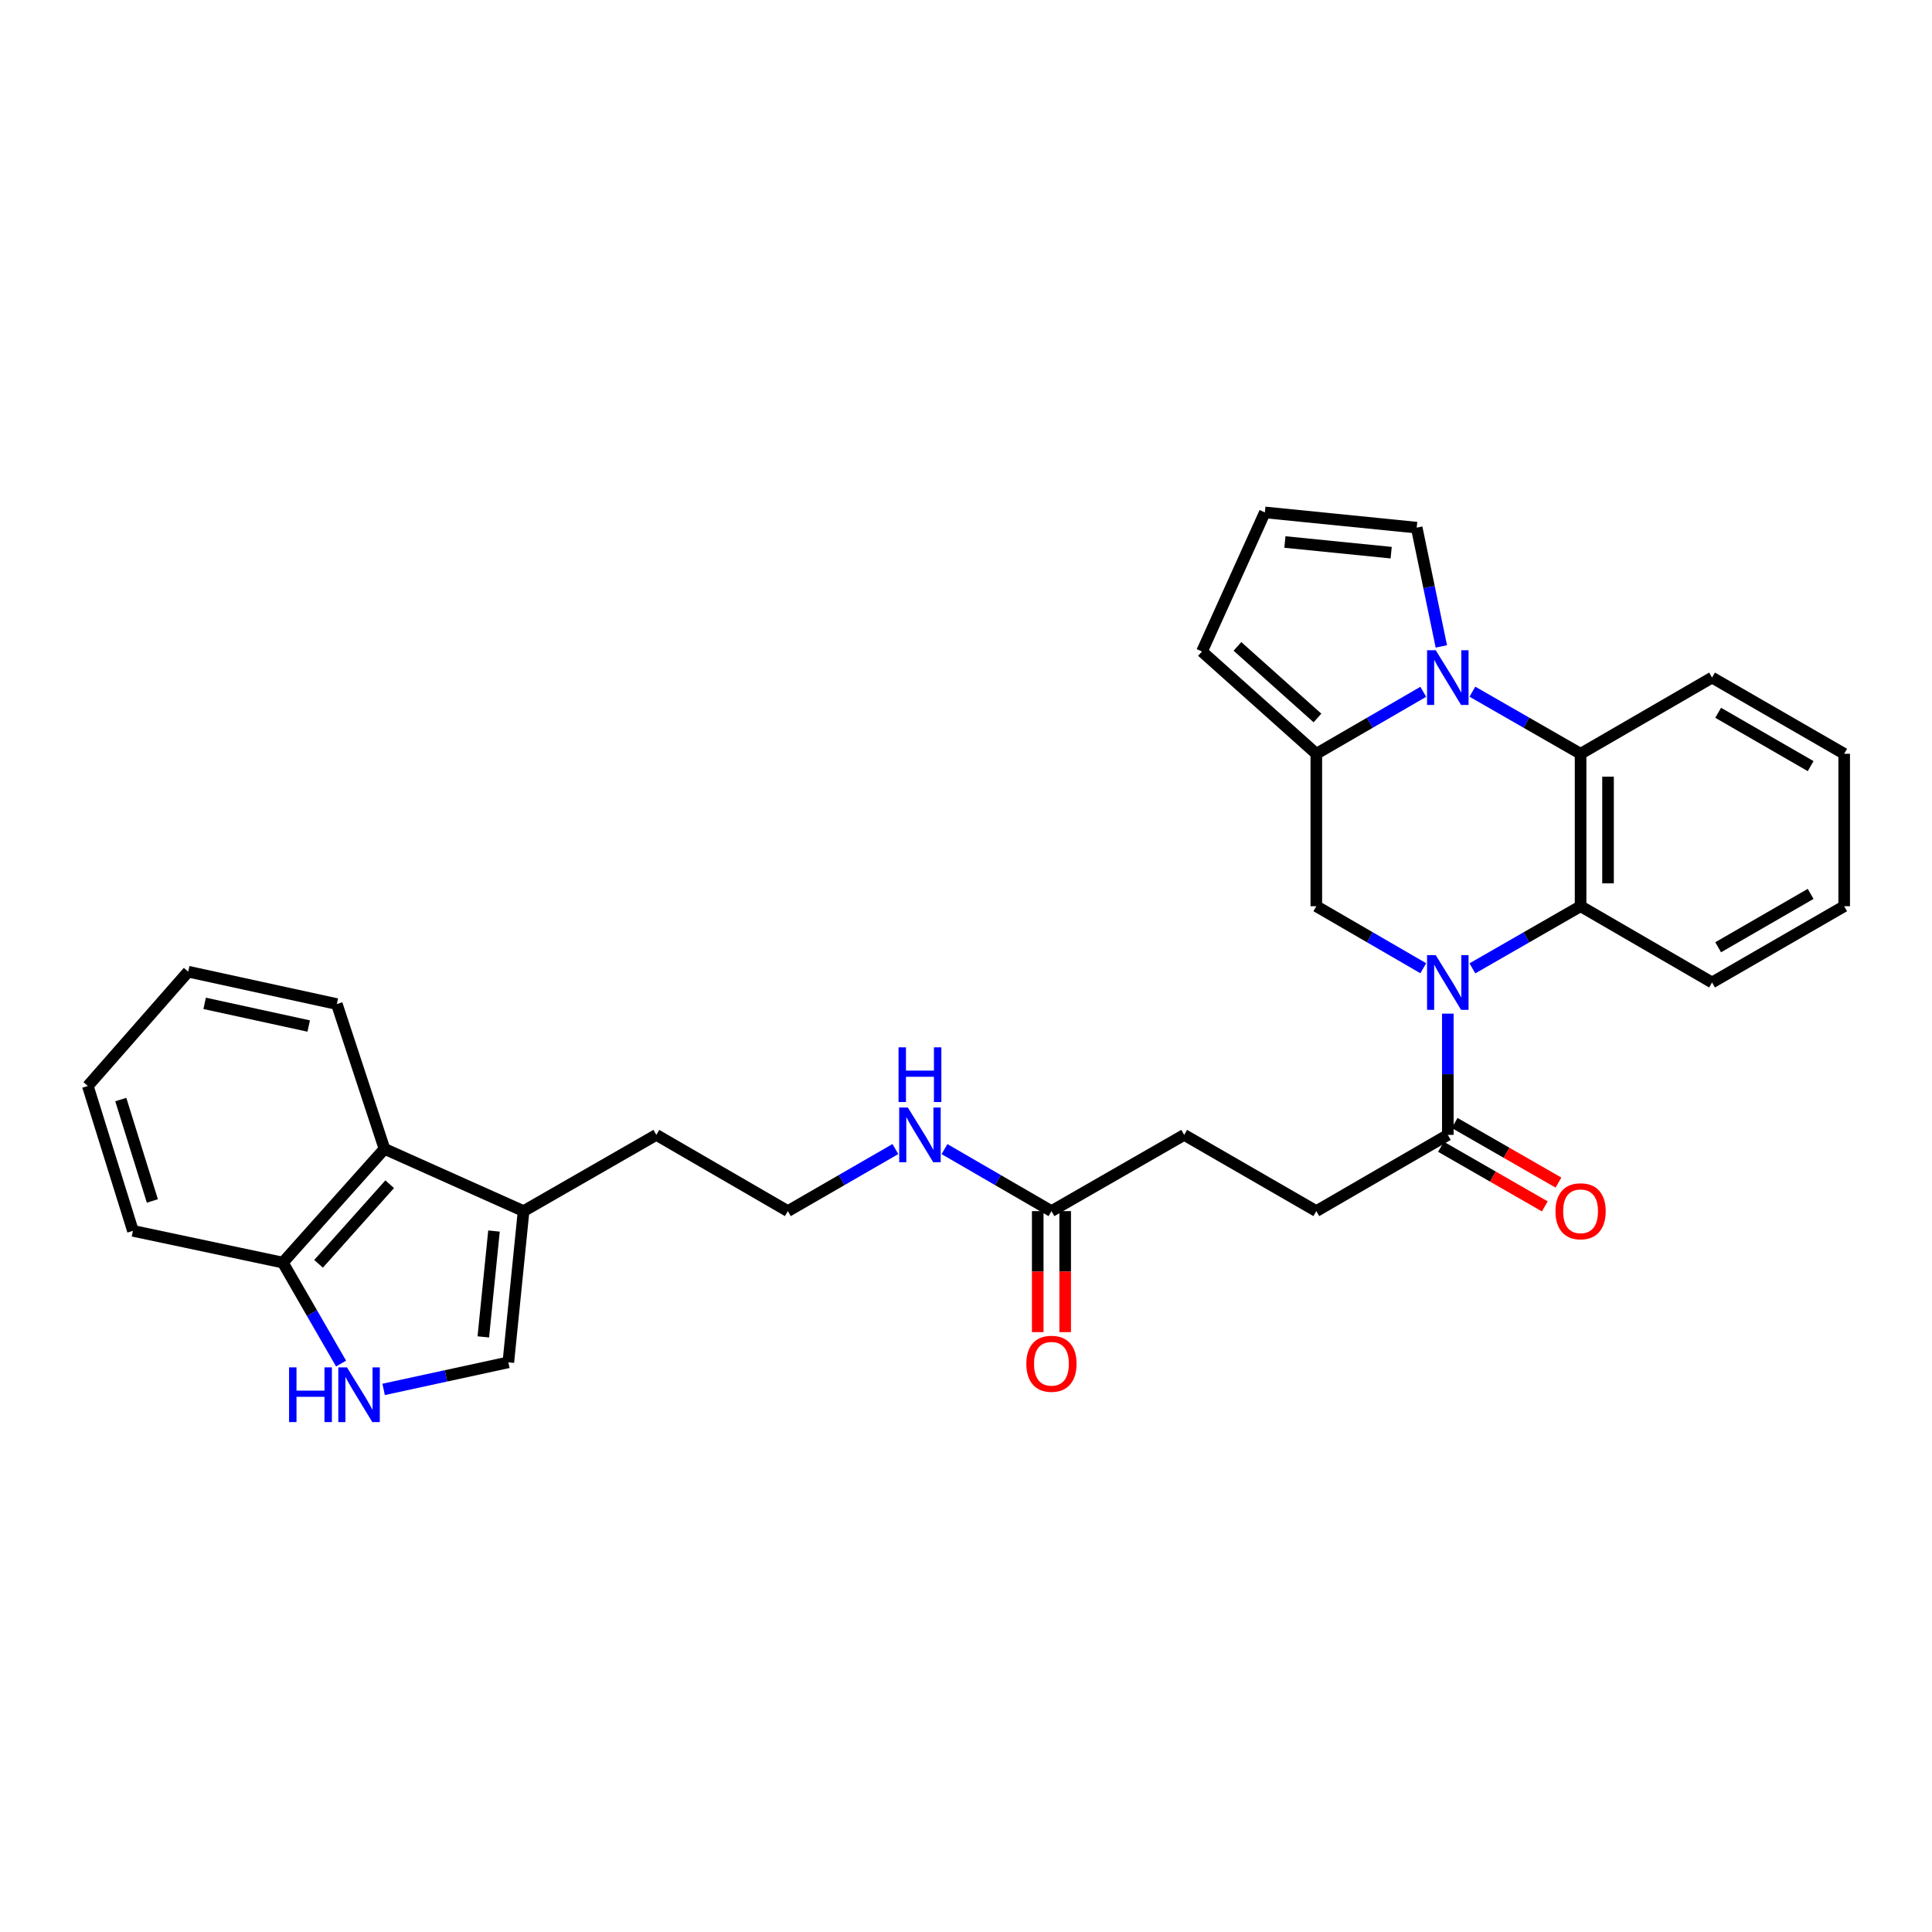 <?xml version='1.0' encoding='iso-8859-1'?>
<svg version='1.1' baseProfile='full'
              xmlns='http://www.w3.org/2000/svg'
                      xmlns:rdkit='http://www.rdkit.org/xml'
                      xmlns:xlink='http://www.w3.org/1999/xlink'
                  xml:space='preserve'
width='1000px' height='1000px' viewBox='0 0 1000 1000'>
<!-- END OF HEADER -->
<rect style='opacity:1.0;fill:#FFFFFF;stroke:none' width='1000' height='1000' x='0' y='0'> </rect>
<path class='bond-2' d='M 762.109,501.221 L 790.108,485.139' style='fill:none;fill-rule:evenodd;stroke:#0000FF;stroke-width:6px;stroke-linecap:butt;stroke-linejoin:miter;stroke-opacity:1' />
<path class='bond-2' d='M 790.108,485.139 L 818.108,469.057' style='fill:none;fill-rule:evenodd;stroke:#000000;stroke-width:6px;stroke-linecap:butt;stroke-linejoin:miter;stroke-opacity:1' />
<path class='bond-4' d='M 736.681,501.159 L 709.002,485.108' style='fill:none;fill-rule:evenodd;stroke:#0000FF;stroke-width:6px;stroke-linecap:butt;stroke-linejoin:miter;stroke-opacity:1' />
<path class='bond-4' d='M 709.002,485.108 L 681.323,469.057' style='fill:none;fill-rule:evenodd;stroke:#000000;stroke-width:6px;stroke-linecap:butt;stroke-linejoin:miter;stroke-opacity:1' />
<path class='bond-5' d='M 749.388,524.66 L 749.388,556.037' style='fill:none;fill-rule:evenodd;stroke:#0000FF;stroke-width:6px;stroke-linecap:butt;stroke-linejoin:miter;stroke-opacity:1' />
<path class='bond-5' d='M 749.388,556.037 L 749.388,587.413' style='fill:none;fill-rule:evenodd;stroke:#000000;stroke-width:6px;stroke-linecap:butt;stroke-linejoin:miter;stroke-opacity:1' />
<path class='bond-0' d='M 736.681,358.08 L 709.002,374.118' style='fill:none;fill-rule:evenodd;stroke:#0000FF;stroke-width:6px;stroke-linecap:butt;stroke-linejoin:miter;stroke-opacity:1' />
<path class='bond-0' d='M 709.002,374.118 L 681.323,390.156' style='fill:none;fill-rule:evenodd;stroke:#000000;stroke-width:6px;stroke-linecap:butt;stroke-linejoin:miter;stroke-opacity:1' />
<path class='bond-10' d='M 746.037,334.576 L 739.658,303.843' style='fill:none;fill-rule:evenodd;stroke:#0000FF;stroke-width:6px;stroke-linecap:butt;stroke-linejoin:miter;stroke-opacity:1' />
<path class='bond-10' d='M 739.658,303.843 L 733.279,273.11' style='fill:none;fill-rule:evenodd;stroke:#000000;stroke-width:6px;stroke-linecap:butt;stroke-linejoin:miter;stroke-opacity:1' />
<path class='bond-30' d='M 762.108,358.018 L 790.108,374.087' style='fill:none;fill-rule:evenodd;stroke:#0000FF;stroke-width:6px;stroke-linecap:butt;stroke-linejoin:miter;stroke-opacity:1' />
<path class='bond-30' d='M 790.108,374.087 L 818.108,390.156' style='fill:none;fill-rule:evenodd;stroke:#000000;stroke-width:6px;stroke-linecap:butt;stroke-linejoin:miter;stroke-opacity:1' />
<path class='bond-1' d='M 681.323,390.156 L 681.323,469.057' style='fill:none;fill-rule:evenodd;stroke:#000000;stroke-width:6px;stroke-linecap:butt;stroke-linejoin:miter;stroke-opacity:1' />
<path class='bond-12' d='M 681.323,390.156 L 622.144,337.221' style='fill:none;fill-rule:evenodd;stroke:#000000;stroke-width:6px;stroke-linecap:butt;stroke-linejoin:miter;stroke-opacity:1' />
<path class='bond-12' d='M 681.917,371.627 L 640.493,334.573' style='fill:none;fill-rule:evenodd;stroke:#000000;stroke-width:6px;stroke-linecap:butt;stroke-linejoin:miter;stroke-opacity:1' />
<path class='bond-3' d='M 818.108,469.057 L 818.108,390.156' style='fill:none;fill-rule:evenodd;stroke:#000000;stroke-width:6px;stroke-linecap:butt;stroke-linejoin:miter;stroke-opacity:1' />
<path class='bond-3' d='M 832.314,457.222 L 832.314,401.991' style='fill:none;fill-rule:evenodd;stroke:#000000;stroke-width:6px;stroke-linecap:butt;stroke-linejoin:miter;stroke-opacity:1' />
<path class='bond-20' d='M 818.108,469.057 L 886.157,508.528' style='fill:none;fill-rule:evenodd;stroke:#000000;stroke-width:6px;stroke-linecap:butt;stroke-linejoin:miter;stroke-opacity:1' />
<path class='bond-21' d='M 818.108,390.156 L 886.157,350.717' style='fill:none;fill-rule:evenodd;stroke:#000000;stroke-width:6px;stroke-linecap:butt;stroke-linejoin:miter;stroke-opacity:1' />
<path class='bond-15' d='M 745.851,593.574 L 772.72,609' style='fill:none;fill-rule:evenodd;stroke:#000000;stroke-width:6px;stroke-linecap:butt;stroke-linejoin:miter;stroke-opacity:1' />
<path class='bond-15' d='M 772.72,609 L 799.59,624.427' style='fill:none;fill-rule:evenodd;stroke:#FF0000;stroke-width:6px;stroke-linecap:butt;stroke-linejoin:miter;stroke-opacity:1' />
<path class='bond-15' d='M 752.924,581.253 L 779.794,596.68' style='fill:none;fill-rule:evenodd;stroke:#000000;stroke-width:6px;stroke-linecap:butt;stroke-linejoin:miter;stroke-opacity:1' />
<path class='bond-15' d='M 779.794,596.68 L 806.663,612.107' style='fill:none;fill-rule:evenodd;stroke:#FF0000;stroke-width:6px;stroke-linecap:butt;stroke-linejoin:miter;stroke-opacity:1' />
<path class='bond-16' d='M 749.388,587.413 L 681.323,626.868' style='fill:none;fill-rule:evenodd;stroke:#000000;stroke-width:6px;stroke-linecap:butt;stroke-linejoin:miter;stroke-opacity:1' />
<path class='bond-6' d='M 198.563,719.151 L 230.839,712.148' style='fill:none;fill-rule:evenodd;stroke:#0000FF;stroke-width:6px;stroke-linecap:butt;stroke-linejoin:miter;stroke-opacity:1' />
<path class='bond-6' d='M 230.839,712.148 L 263.114,705.146' style='fill:none;fill-rule:evenodd;stroke:#000000;stroke-width:6px;stroke-linecap:butt;stroke-linejoin:miter;stroke-opacity:1' />
<path class='bond-33' d='M 176.54,705.776 L 161.466,679.644' style='fill:none;fill-rule:evenodd;stroke:#0000FF;stroke-width:6px;stroke-linecap:butt;stroke-linejoin:miter;stroke-opacity:1' />
<path class='bond-33' d='M 161.466,679.644 L 146.392,653.513' style='fill:none;fill-rule:evenodd;stroke:#000000;stroke-width:6px;stroke-linecap:butt;stroke-linejoin:miter;stroke-opacity:1' />
<path class='bond-7' d='M 263.114,705.146 L 271.007,626.868' style='fill:none;fill-rule:evenodd;stroke:#000000;stroke-width:6px;stroke-linecap:butt;stroke-linejoin:miter;stroke-opacity:1' />
<path class='bond-7' d='M 250.163,691.979 L 255.688,637.185' style='fill:none;fill-rule:evenodd;stroke:#000000;stroke-width:6px;stroke-linecap:butt;stroke-linejoin:miter;stroke-opacity:1' />
<path class='bond-8' d='M 271.007,626.868 L 339.719,587.413' style='fill:none;fill-rule:evenodd;stroke:#000000;stroke-width:6px;stroke-linecap:butt;stroke-linejoin:miter;stroke-opacity:1' />
<path class='bond-9' d='M 271.007,626.868 L 199.003,594.651' style='fill:none;fill-rule:evenodd;stroke:#000000;stroke-width:6px;stroke-linecap:butt;stroke-linejoin:miter;stroke-opacity:1' />
<path class='bond-11' d='M 199.003,594.651 L 146.392,653.513' style='fill:none;fill-rule:evenodd;stroke:#000000;stroke-width:6px;stroke-linecap:butt;stroke-linejoin:miter;stroke-opacity:1' />
<path class='bond-11' d='M 201.704,612.948 L 164.876,654.151' style='fill:none;fill-rule:evenodd;stroke:#000000;stroke-width:6px;stroke-linecap:butt;stroke-linejoin:miter;stroke-opacity:1' />
<path class='bond-24' d='M 199.003,594.651 L 174.347,519.704' style='fill:none;fill-rule:evenodd;stroke:#000000;stroke-width:6px;stroke-linecap:butt;stroke-linejoin:miter;stroke-opacity:1' />
<path class='bond-31' d='M 733.279,273.11 L 654.693,265.218' style='fill:none;fill-rule:evenodd;stroke:#000000;stroke-width:6px;stroke-linecap:butt;stroke-linejoin:miter;stroke-opacity:1' />
<path class='bond-31' d='M 720.071,286.062 L 665.061,280.537' style='fill:none;fill-rule:evenodd;stroke:#000000;stroke-width:6px;stroke-linecap:butt;stroke-linejoin:miter;stroke-opacity:1' />
<path class='bond-25' d='M 146.392,653.513 L 68.801,637.081' style='fill:none;fill-rule:evenodd;stroke:#000000;stroke-width:6px;stroke-linecap:butt;stroke-linejoin:miter;stroke-opacity:1' />
<path class='bond-14' d='M 622.144,337.221 L 654.693,265.218' style='fill:none;fill-rule:evenodd;stroke:#000000;stroke-width:6px;stroke-linecap:butt;stroke-linejoin:miter;stroke-opacity:1' />
<path class='bond-13' d='M 544.23,626.868 L 612.934,587.413' style='fill:none;fill-rule:evenodd;stroke:#000000;stroke-width:6px;stroke-linecap:butt;stroke-linejoin:miter;stroke-opacity:1' />
<path class='bond-17' d='M 537.126,626.868 L 537.126,658.188' style='fill:none;fill-rule:evenodd;stroke:#000000;stroke-width:6px;stroke-linecap:butt;stroke-linejoin:miter;stroke-opacity:1' />
<path class='bond-17' d='M 537.126,658.188 L 537.126,689.508' style='fill:none;fill-rule:evenodd;stroke:#FF0000;stroke-width:6px;stroke-linecap:butt;stroke-linejoin:miter;stroke-opacity:1' />
<path class='bond-17' d='M 551.333,626.868 L 551.333,658.188' style='fill:none;fill-rule:evenodd;stroke:#000000;stroke-width:6px;stroke-linecap:butt;stroke-linejoin:miter;stroke-opacity:1' />
<path class='bond-17' d='M 551.333,658.188 L 551.333,689.508' style='fill:none;fill-rule:evenodd;stroke:#FF0000;stroke-width:6px;stroke-linecap:butt;stroke-linejoin:miter;stroke-opacity:1' />
<path class='bond-18' d='M 544.23,626.868 L 516.551,610.824' style='fill:none;fill-rule:evenodd;stroke:#000000;stroke-width:6px;stroke-linecap:butt;stroke-linejoin:miter;stroke-opacity:1' />
<path class='bond-18' d='M 516.551,610.824 L 488.871,594.779' style='fill:none;fill-rule:evenodd;stroke:#0000FF;stroke-width:6px;stroke-linecap:butt;stroke-linejoin:miter;stroke-opacity:1' />
<path class='bond-19' d='M 681.323,626.868 L 612.934,587.413' style='fill:none;fill-rule:evenodd;stroke:#000000;stroke-width:6px;stroke-linecap:butt;stroke-linejoin:miter;stroke-opacity:1' />
<path class='bond-22' d='M 463.451,594.749 L 435.617,610.809' style='fill:none;fill-rule:evenodd;stroke:#0000FF;stroke-width:6px;stroke-linecap:butt;stroke-linejoin:miter;stroke-opacity:1' />
<path class='bond-22' d='M 435.617,610.809 L 407.784,626.868' style='fill:none;fill-rule:evenodd;stroke:#000000;stroke-width:6px;stroke-linecap:butt;stroke-linejoin:miter;stroke-opacity:1' />
<path class='bond-27' d='M 886.157,508.528 L 954.545,469.057' style='fill:none;fill-rule:evenodd;stroke:#000000;stroke-width:6px;stroke-linecap:butt;stroke-linejoin:miter;stroke-opacity:1' />
<path class='bond-27' d='M 889.314,490.303 L 937.186,462.674' style='fill:none;fill-rule:evenodd;stroke:#000000;stroke-width:6px;stroke-linecap:butt;stroke-linejoin:miter;stroke-opacity:1' />
<path class='bond-32' d='M 886.157,350.717 L 954.545,390.156' style='fill:none;fill-rule:evenodd;stroke:#000000;stroke-width:6px;stroke-linecap:butt;stroke-linejoin:miter;stroke-opacity:1' />
<path class='bond-32' d='M 889.318,368.94 L 937.19,396.547' style='fill:none;fill-rule:evenodd;stroke:#000000;stroke-width:6px;stroke-linecap:butt;stroke-linejoin:miter;stroke-opacity:1' />
<path class='bond-23' d='M 407.784,626.868 L 339.719,587.413' style='fill:none;fill-rule:evenodd;stroke:#000000;stroke-width:6px;stroke-linecap:butt;stroke-linejoin:miter;stroke-opacity:1' />
<path class='bond-28' d='M 174.347,519.704 L 97.411,502.94' style='fill:none;fill-rule:evenodd;stroke:#000000;stroke-width:6px;stroke-linecap:butt;stroke-linejoin:miter;stroke-opacity:1' />
<path class='bond-28' d='M 159.782,531.07 L 105.927,519.335' style='fill:none;fill-rule:evenodd;stroke:#000000;stroke-width:6px;stroke-linecap:butt;stroke-linejoin:miter;stroke-opacity:1' />
<path class='bond-34' d='M 68.801,637.081 L 45.455,562.102' style='fill:none;fill-rule:evenodd;stroke:#000000;stroke-width:6px;stroke-linecap:butt;stroke-linejoin:miter;stroke-opacity:1' />
<path class='bond-34' d='M 78.863,621.611 L 62.521,569.126' style='fill:none;fill-rule:evenodd;stroke:#000000;stroke-width:6px;stroke-linecap:butt;stroke-linejoin:miter;stroke-opacity:1' />
<path class='bond-26' d='M 954.545,390.156 L 954.545,469.057' style='fill:none;fill-rule:evenodd;stroke:#000000;stroke-width:6px;stroke-linecap:butt;stroke-linejoin:miter;stroke-opacity:1' />
<path class='bond-29' d='M 97.411,502.94 L 45.455,562.102' style='fill:none;fill-rule:evenodd;stroke:#000000;stroke-width:6px;stroke-linecap:butt;stroke-linejoin:miter;stroke-opacity:1' />
<path  class='atom-0' d='M 743.128 494.368
L 752.408 509.368
Q 753.328 510.848, 754.808 513.528
Q 756.288 516.208, 756.368 516.368
L 756.368 494.368
L 760.128 494.368
L 760.128 522.688
L 756.248 522.688
L 746.288 506.288
Q 745.128 504.368, 743.888 502.168
Q 742.688 499.968, 742.328 499.288
L 742.328 522.688
L 738.648 522.688
L 738.648 494.368
L 743.128 494.368
' fill='#0000FF'/>
<path  class='atom-1' d='M 743.128 336.557
L 752.408 351.557
Q 753.328 353.037, 754.808 355.717
Q 756.288 358.397, 756.368 358.557
L 756.368 336.557
L 760.128 336.557
L 760.128 364.877
L 756.248 364.877
L 746.288 348.477
Q 745.128 346.557, 743.888 344.357
Q 742.688 342.157, 742.328 341.477
L 742.328 364.877
L 738.648 364.877
L 738.648 336.557
L 743.128 336.557
' fill='#0000FF'/>
<path  class='atom-7' d='M 149.627 707.75
L 153.467 707.75
L 153.467 719.79
L 167.947 719.79
L 167.947 707.75
L 171.787 707.75
L 171.787 736.07
L 167.947 736.07
L 167.947 722.99
L 153.467 722.99
L 153.467 736.07
L 149.627 736.07
L 149.627 707.75
' fill='#0000FF'/>
<path  class='atom-7' d='M 179.587 707.75
L 188.867 722.75
Q 189.787 724.23, 191.267 726.91
Q 192.747 729.59, 192.827 729.75
L 192.827 707.75
L 196.587 707.75
L 196.587 736.07
L 192.707 736.07
L 182.747 719.67
Q 181.587 717.75, 180.347 715.55
Q 179.147 713.35, 178.787 712.67
L 178.787 736.07
L 175.107 736.07
L 175.107 707.75
L 179.587 707.75
' fill='#0000FF'/>
<path  class='atom-16' d='M 805.108 626.948
Q 805.108 620.148, 808.468 616.348
Q 811.828 612.548, 818.108 612.548
Q 824.388 612.548, 827.748 616.348
Q 831.108 620.148, 831.108 626.948
Q 831.108 633.828, 827.708 637.748
Q 824.308 641.628, 818.108 641.628
Q 811.868 641.628, 808.468 637.748
Q 805.108 633.868, 805.108 626.948
M 818.108 638.428
Q 822.428 638.428, 824.748 635.548
Q 827.108 632.628, 827.108 626.948
Q 827.108 621.388, 824.748 618.588
Q 822.428 615.748, 818.108 615.748
Q 813.788 615.748, 811.428 618.548
Q 809.108 621.348, 809.108 626.948
Q 809.108 632.668, 811.428 635.548
Q 813.788 638.428, 818.108 638.428
' fill='#FF0000'/>
<path  class='atom-18' d='M 531.23 705.881
Q 531.23 699.081, 534.59 695.281
Q 537.95 691.481, 544.23 691.481
Q 550.51 691.481, 553.87 695.281
Q 557.23 699.081, 557.23 705.881
Q 557.23 712.761, 553.83 716.681
Q 550.43 720.561, 544.23 720.561
Q 537.99 720.561, 534.59 716.681
Q 531.23 712.801, 531.23 705.881
M 544.23 717.361
Q 548.55 717.361, 550.87 714.481
Q 553.23 711.561, 553.23 705.881
Q 553.23 700.321, 550.87 697.521
Q 548.55 694.681, 544.23 694.681
Q 539.91 694.681, 537.55 697.481
Q 535.23 700.281, 535.23 705.881
Q 535.23 711.601, 537.55 714.481
Q 539.91 717.361, 544.23 717.361
' fill='#FF0000'/>
<path  class='atom-19' d='M 469.905 573.253
L 479.185 588.253
Q 480.105 589.733, 481.585 592.413
Q 483.065 595.093, 483.145 595.253
L 483.145 573.253
L 486.905 573.253
L 486.905 601.573
L 483.025 601.573
L 473.065 585.173
Q 471.905 583.253, 470.665 581.053
Q 469.465 578.853, 469.105 578.173
L 469.105 601.573
L 465.425 601.573
L 465.425 573.253
L 469.905 573.253
' fill='#0000FF'/>
<path  class='atom-19' d='M 465.085 542.101
L 468.925 542.101
L 468.925 554.141
L 483.405 554.141
L 483.405 542.101
L 487.245 542.101
L 487.245 570.421
L 483.405 570.421
L 483.405 557.341
L 468.925 557.341
L 468.925 570.421
L 465.085 570.421
L 465.085 542.101
' fill='#0000FF'/>
</svg>
